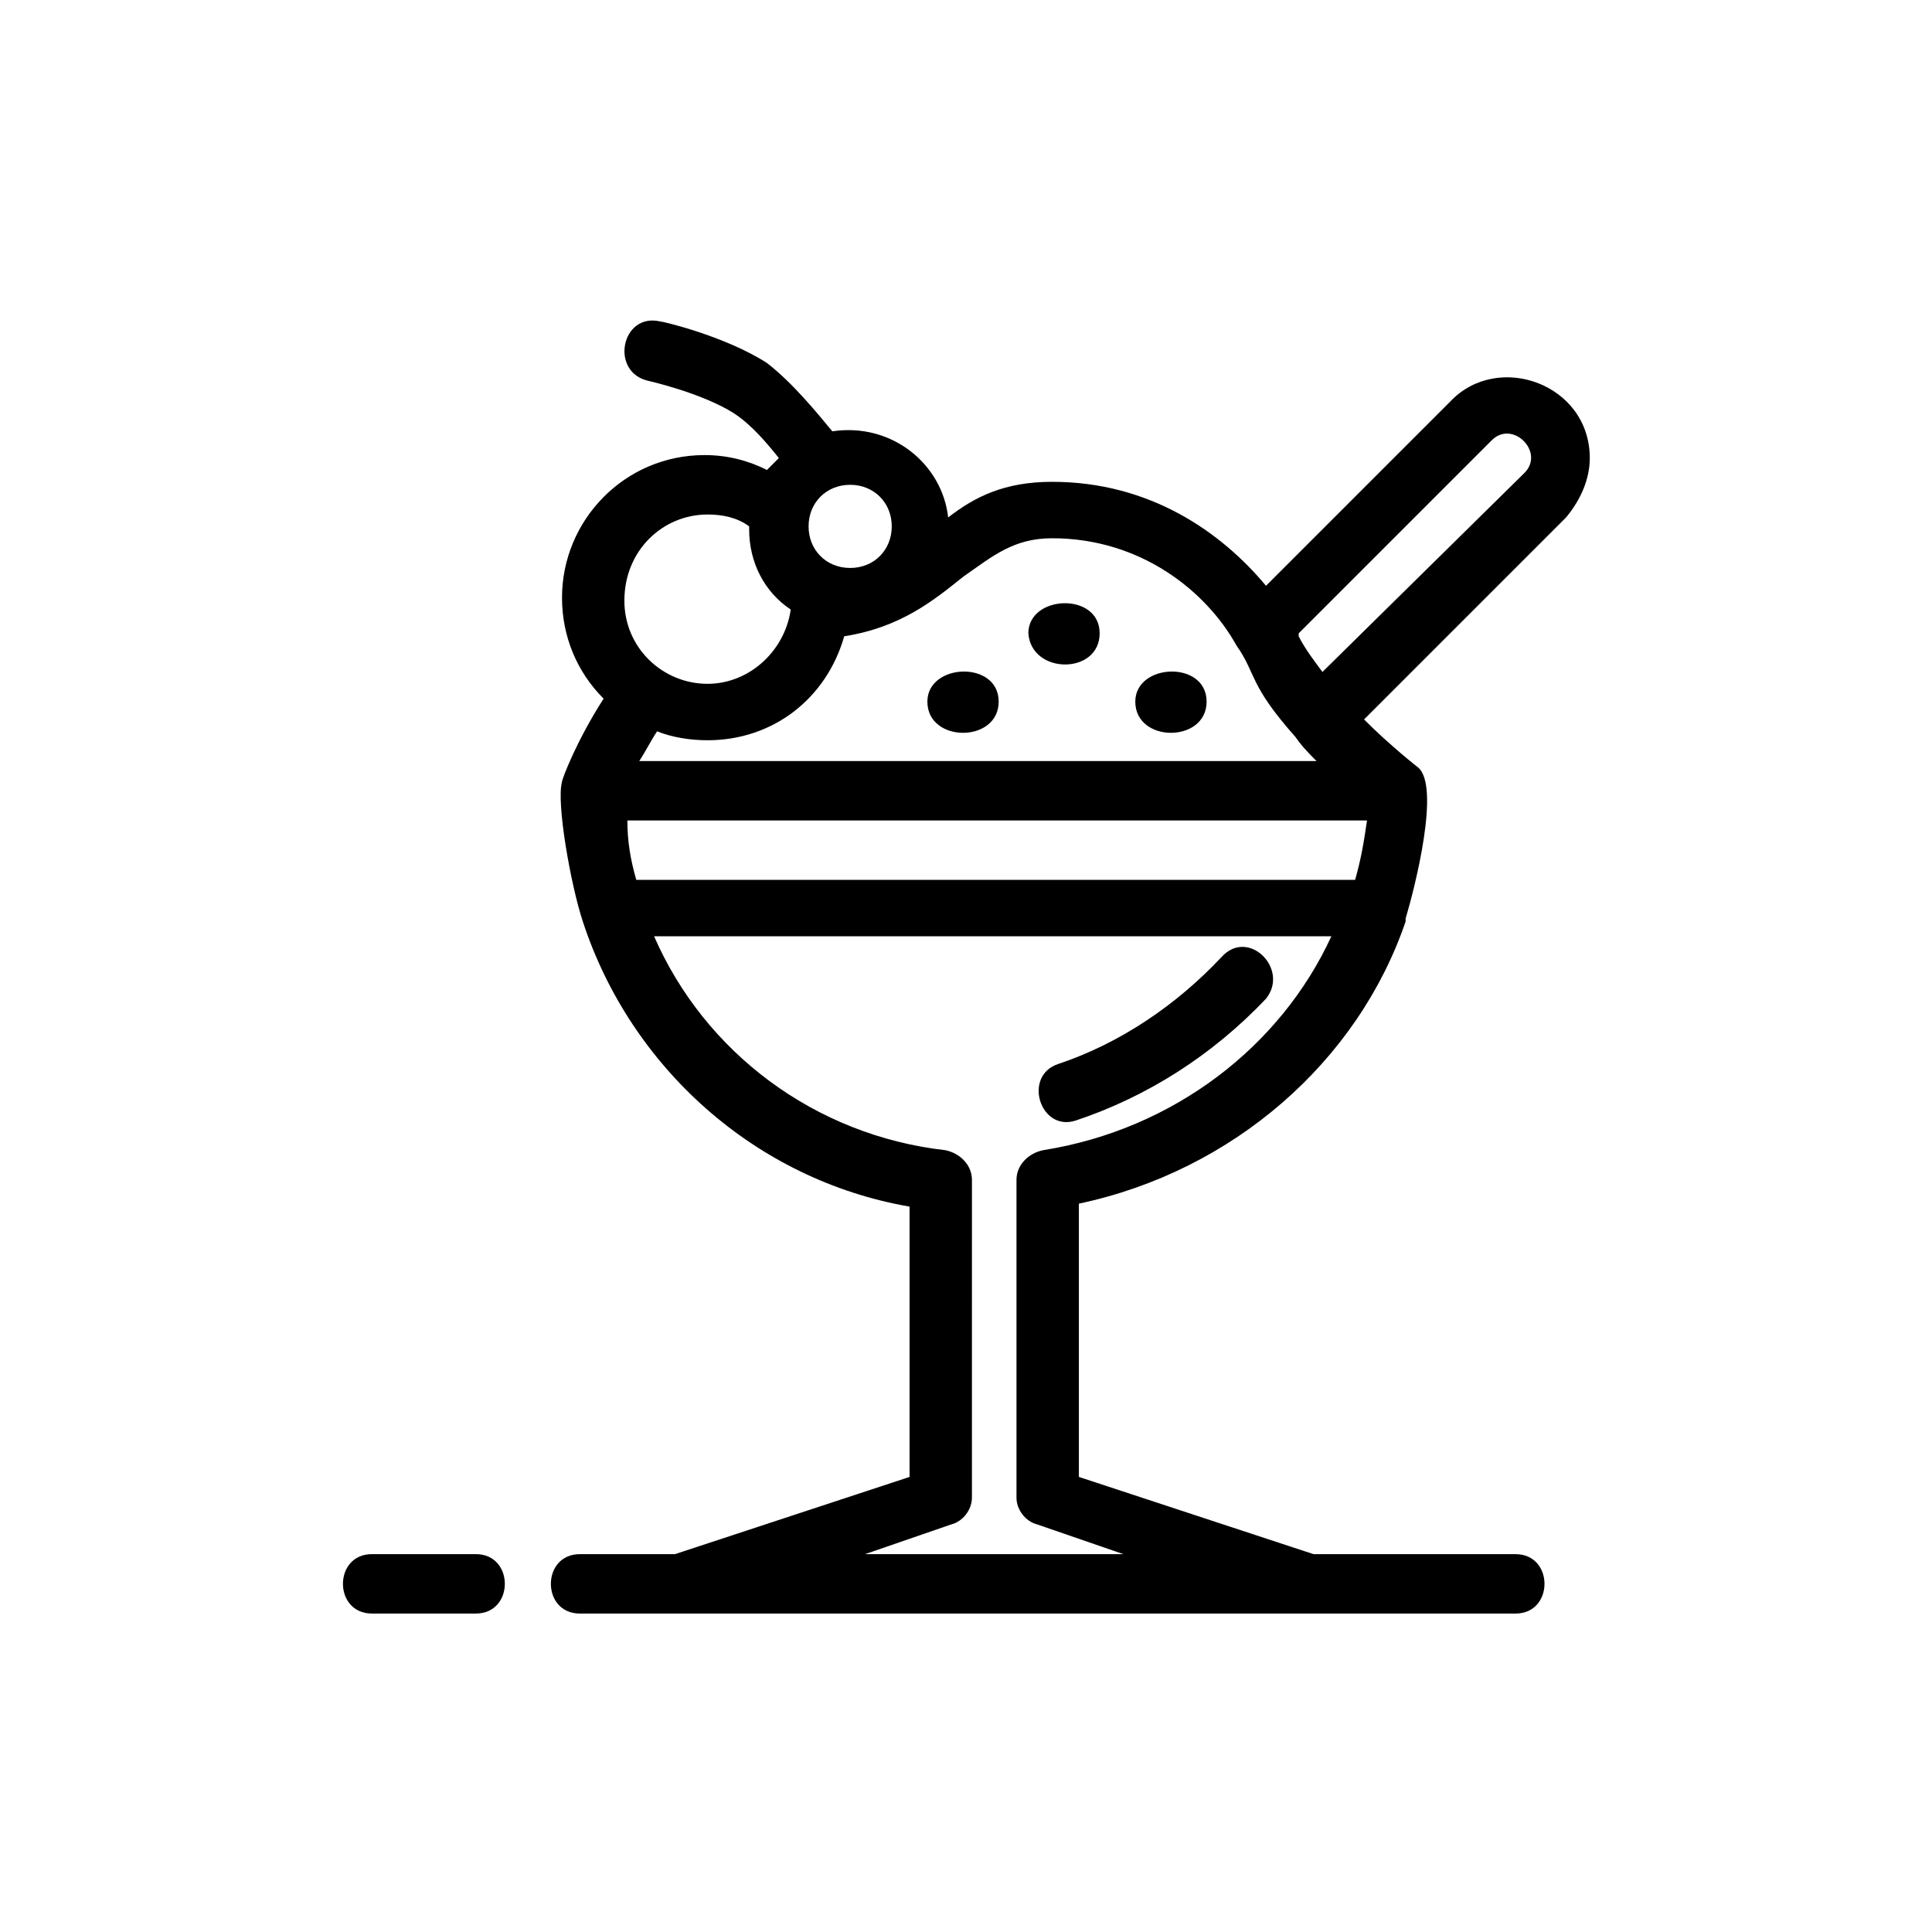 <?xml version="1.0" encoding="UTF-8"?>
<!-- Uploaded to: ICON Repo, www.svgrepo.com, Generator: ICON Repo Mixer Tools -->
<svg fill="#000000" width="800px" height="800px" version="1.1" viewBox="144 144 512 512" xmlns="http://www.w3.org/2000/svg">
 <g>
  <path d="m435.42 311.83c0-11.02-18.895-10.234-18.895 0 0.789 11.02 18.895 11.02 18.895 0z"/>
  <path d="m408.66 329.94c0-11.02-18.895-10.234-18.895 0 0.004 11.02 18.895 11.02 18.895 0z"/>
  <path d="m463.76 329.94c0-11.02-18.895-10.234-18.895 0 0 11.02 18.895 11.02 18.895 0z"/>
  <path d="m270.11 555.86h-27.551c-10.234 0-10.234 15.742 0 15.742h27.551c10.234 0.004 10.234-15.742 0-15.742z"/>
  <path d="m467.7 397.64c-11.809 12.594-26.766 22.828-43.297 28.34-9.445 3.148-4.723 18.105 4.723 14.957 18.895-6.297 36.211-17.32 50.383-32.273 6.297-7.875-4.727-18.895-11.809-11.023z"/>
  <path d="m565.31 265.39c0-19.68-24.402-28.34-37-14.957l-48.805 48.805c-11.809-14.168-30.699-27.551-56.68-27.551-12.594 0-20.469 3.938-27.551 9.445-1.574-14.168-14.957-25.191-30.699-22.828-3.938-4.723-10.234-12.594-17.32-18.105-11.02-7.086-27.551-11.02-28.34-11.02-10.234-2.363-13.383 13.383-3.148 15.742 0 0 14.168 3.148 22.828 8.66 4.723 3.148 8.66 7.871 11.809 11.809-0.789 0.789-2.363 2.363-3.148 3.148-4.723-2.363-10.234-3.938-16.531-3.938-21.254 0-37.785 17.32-37.785 37.785 0 10.234 3.938 19.68 11.02 26.766-7.086 11.02-11.02 21.254-11.02 22.043-1.574 5.512 2.363 27.551 5.512 37 12.594 38.574 45.656 68.488 86.594 75.57v71.637l-62.188 20.469-25.195-0.004c-10.234 0-10.234 15.742 0 15.742h247.97c10.234 0 10.234-15.742 0-15.742h-53.531l-62.188-20.469v-72.418c40.934-8.66 73.996-37.785 86.594-74.785v-0.789c2.363-7.871 9.445-35.426 3.148-40.148 0 0-7.086-5.512-14.168-12.594l53.531-53.531c3.93-4.723 6.293-10.23 6.293-15.742zm-255.05 96.039h196.01c-0.789 5.512-1.574 10.234-3.148 15.742h-190.5c-1.574-5.508-2.359-10.23-2.359-15.742zm112.57-74.785c23.617 0 40.934 14.168 48.805 28.34 5.512 7.871 3.148 10.234 15.742 24.402 1.574 2.363 3.938 4.723 5.512 6.297h-179.48c1.574-2.363 3.148-5.512 4.723-7.871 3.938 1.574 8.66 2.363 13.383 2.363 17.32 0 31.488-11.02 36.211-27.551 14.957-2.363 23.617-9.445 31.488-15.742 7.871-5.516 13.383-10.238 23.617-10.238zm-42.508-3.148c0 6.297-4.723 11.02-11.02 11.02s-11.02-4.723-11.02-11.02c0-6.297 4.723-11.02 11.02-11.02 6.293 0 11.02 4.723 11.02 11.02zm-48.809-3.148c3.938 0 7.871 0.789 11.02 3.148v0.789c0 8.66 3.938 16.531 11.02 21.254-1.574 11.02-11.02 19.68-22.043 19.68-11.809 0-22.043-9.445-22.043-22.043 0.004-13.383 10.238-22.828 22.047-22.828zm88.953 168.46c-3.938 0.789-7.086 3.938-7.086 7.871v84.23c0 3.148 2.363 6.297 5.512 7.086l22.828 7.871h-68.488l22.828-7.871c3.148-0.789 5.512-3.938 5.512-7.086l0.004-84.23c0-3.938-3.148-7.086-7.086-7.871-34.637-3.938-63.762-25.977-77.145-56.68h179.48c-13.383 29.129-41.723 51.168-76.359 56.68zm127.53-179.48-53.531 52.742c-2.363-3.148-4.723-6.297-6.297-9.445v-0.789l51.168-51.168c5.512-5.512 14.172 3.148 8.66 8.66z"/>
 </g>
</svg>